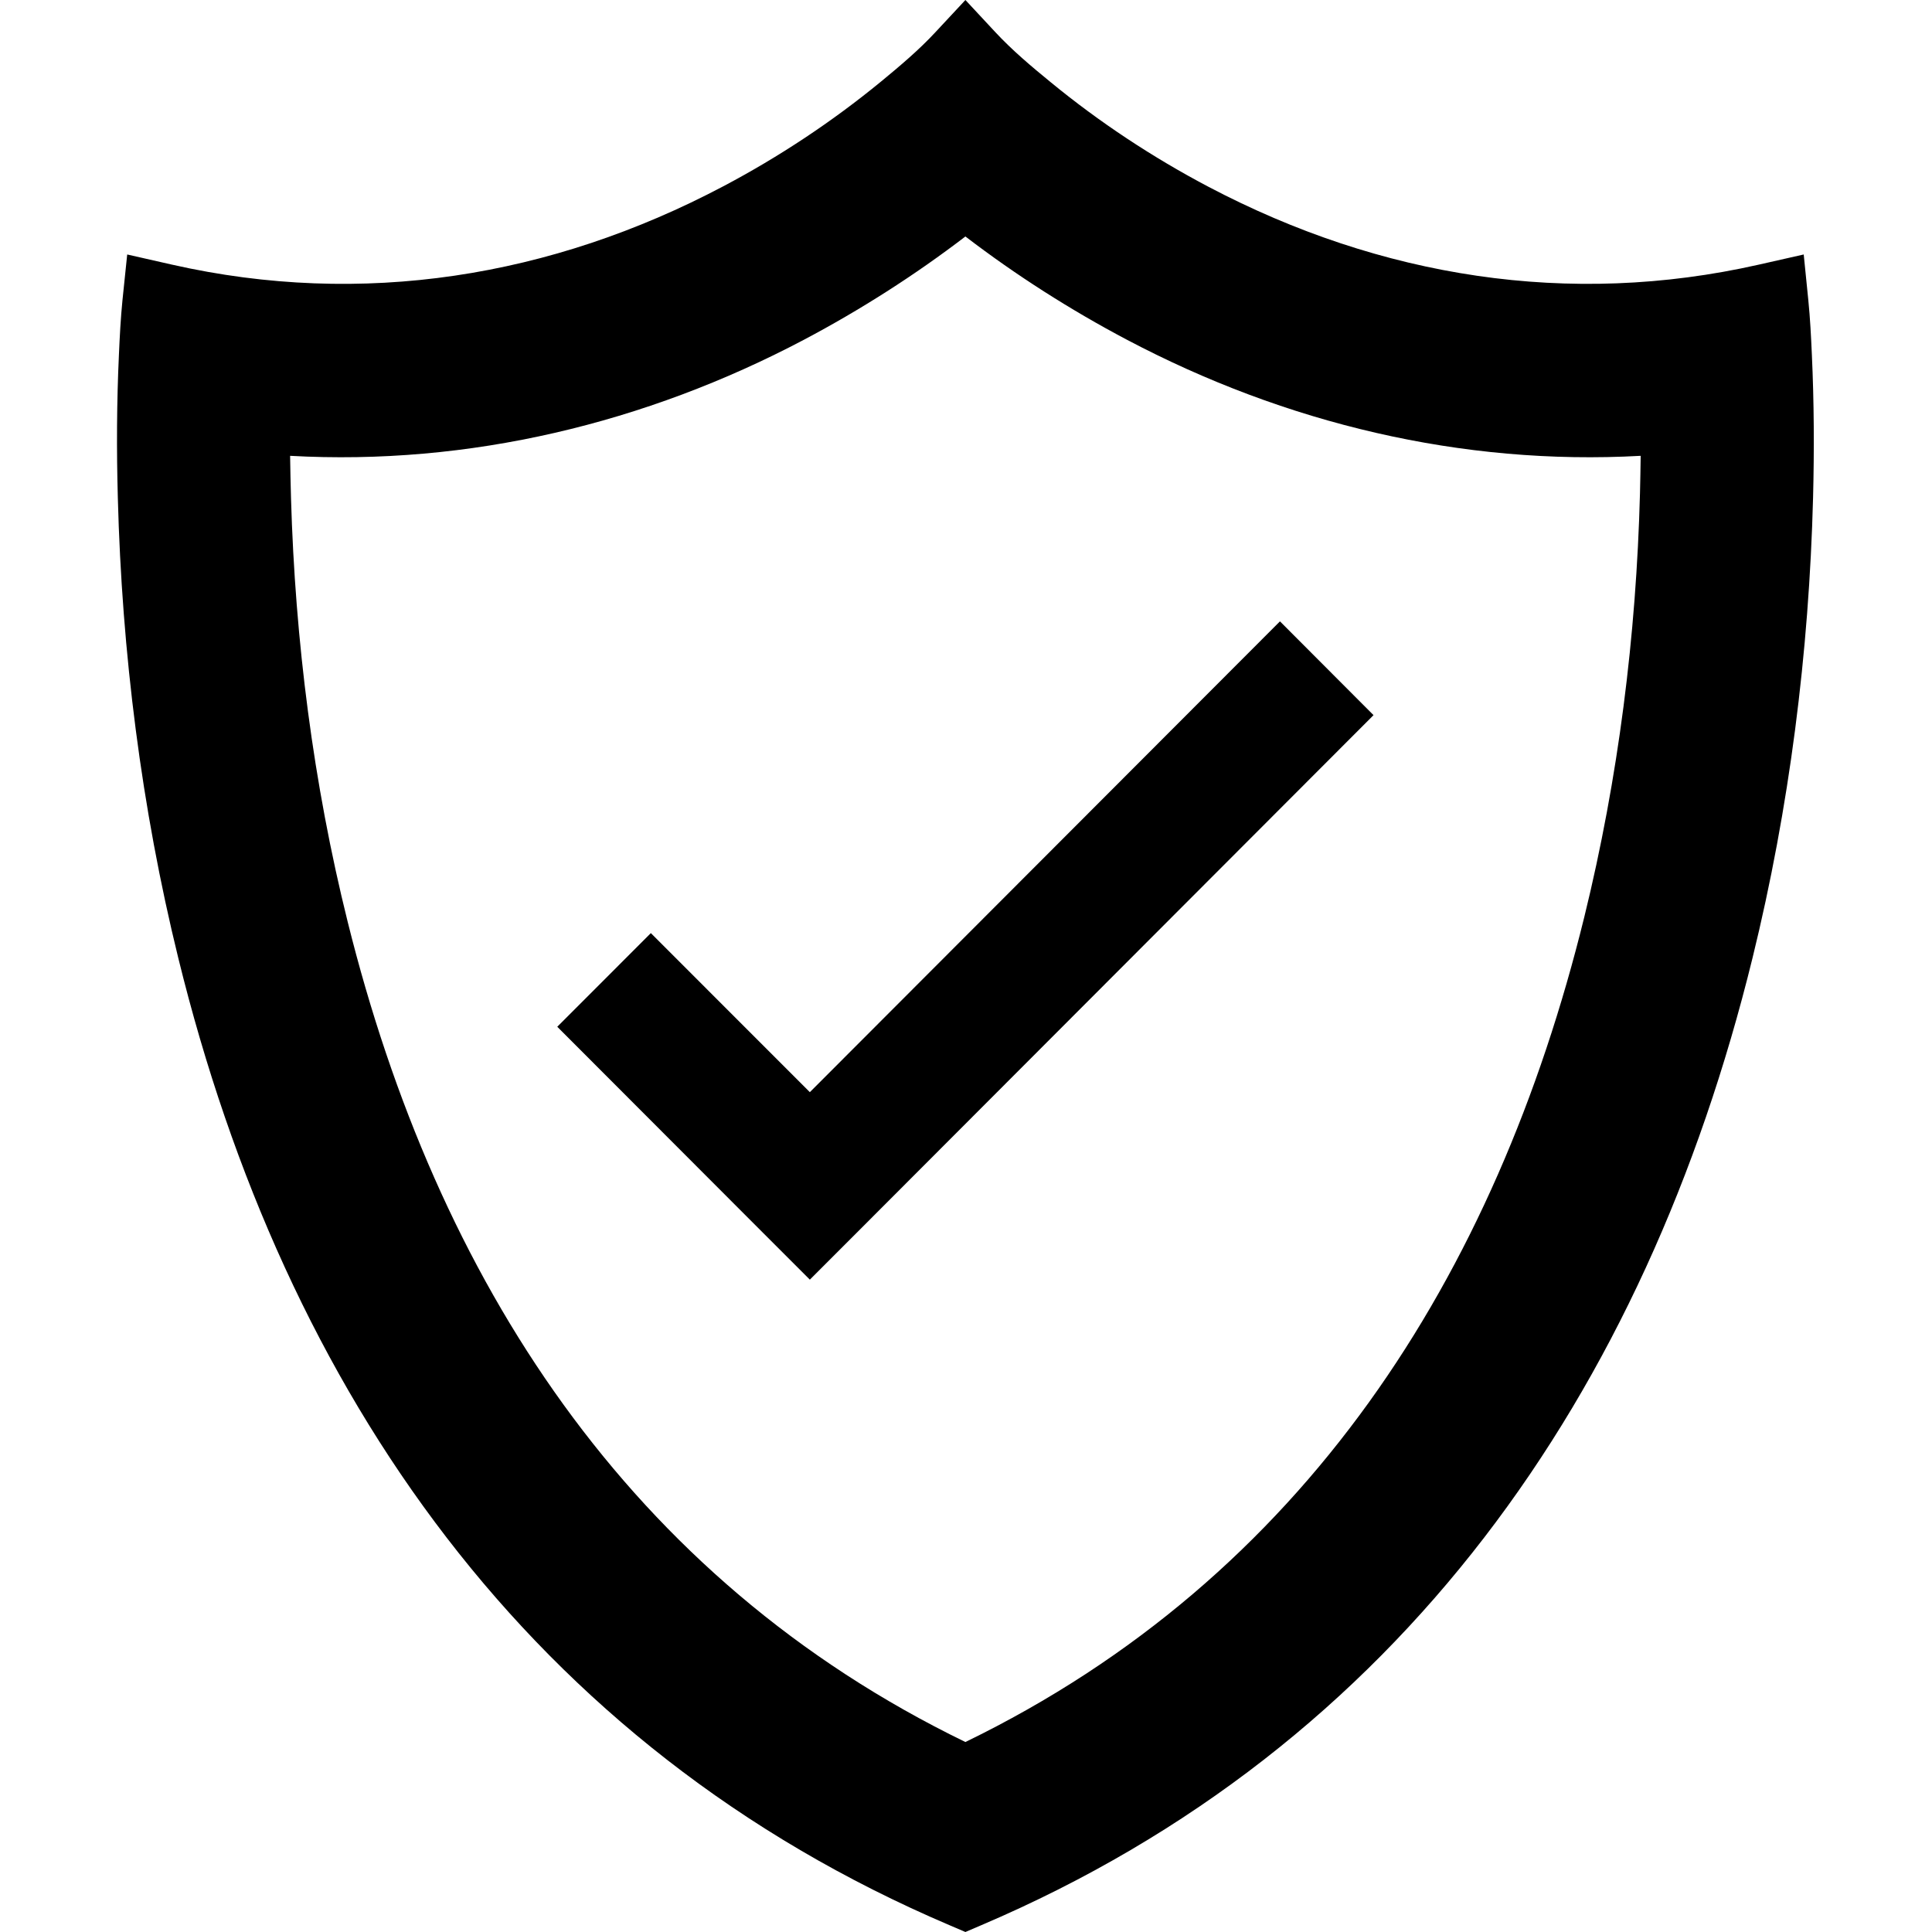 <svg version="1.2" preserveAspectRatio="xMidYMid meet" height="100" viewBox="0 0 75 75" zoomAndPan="magnify" width="100" xmlns:xlink="http://www.w3.org/1999/xlink" xmlns="http://www.w3.org/2000/svg"><defs><clipPath id="4dd681fb73"><path d="M 4.453 0 L 70.453 0 L 70.453 75 L 4.453 75 Z M 4.453 0"></path></clipPath></defs><g id="13bdffff0e"><rect style="fill:#ffffff;fill-opacity:1;stroke:none;" height="75" y="0" width="75" x="0"></rect><rect style="fill:#ffffff;fill-opacity:1;stroke:none;" height="75" y="0" width="75" x="0"></rect><g clip-path="url(#4dd681fb73)" clip-rule="nonzero"><path d="M 36.855 74.734 C 20.574 67.793 11.066 54.066 6.922 37.195 C 5.488 31.359 4.73 25.324 4.574 19.316 C 4.523 17.465 4.531 15.613 4.617 13.762 C 4.648 13.062 4.684 12.359 4.754 11.656 L 4.938 9.879 L 6.676 10.273 C 14.07 11.945 21.402 10.758 28.074 7.234 C 30.242 6.09 32.305 4.723 34.199 3.168 C 34.93 2.566 35.676 1.938 36.32 1.242 L 37.477 0 L 38.633 1.242 C 39.289 1.949 40.051 2.59 40.797 3.199 C 42.691 4.754 44.758 6.117 46.926 7.258 C 53.59 10.762 60.902 11.941 68.277 10.273 L 70.02 9.879 L 70.199 11.656 C 70.27 12.359 70.305 13.062 70.336 13.762 C 70.422 15.613 70.43 17.465 70.383 19.316 C 70.227 25.324 69.465 31.359 68.031 37.195 C 63.887 54.066 54.379 67.793 38.098 74.734 L 37.477 75 Z M 37.477 67.625 C 50.629 61.234 58.074 49.547 61.504 35.59 C 62.824 30.215 63.52 24.672 63.664 19.141 C 63.676 18.66 63.684 18.176 63.691 17.695 C 56.75 18.082 49.891 16.434 43.746 13.188 C 41.562 12.035 39.441 10.684 37.477 9.18 C 35.512 10.684 33.391 12.035 31.211 13.188 C 25.062 16.434 18.203 18.082 11.262 17.695 C 11.27 18.242 11.281 18.793 11.297 19.34 C 11.457 24.871 12.16 30.41 13.496 35.781 C 16.949 49.664 24.391 61.27 37.477 67.625 Z M 37.477 67.625" style="stroke:none;fill-rule:evenodd;fill:#000000;fill-opacity:1;"></path></g><path d="M 25.266 36.223 L 31.438 42.398 L 49.688 24.121 L 53.32 27.762 L 33.254 47.859 L 31.438 49.676 L 29.621 47.859 L 21.633 39.859 Z M 25.266 36.223" style="stroke:none;fill-rule:nonzero;fill:#000000;fill-opacity:1;"></path></g></svg>